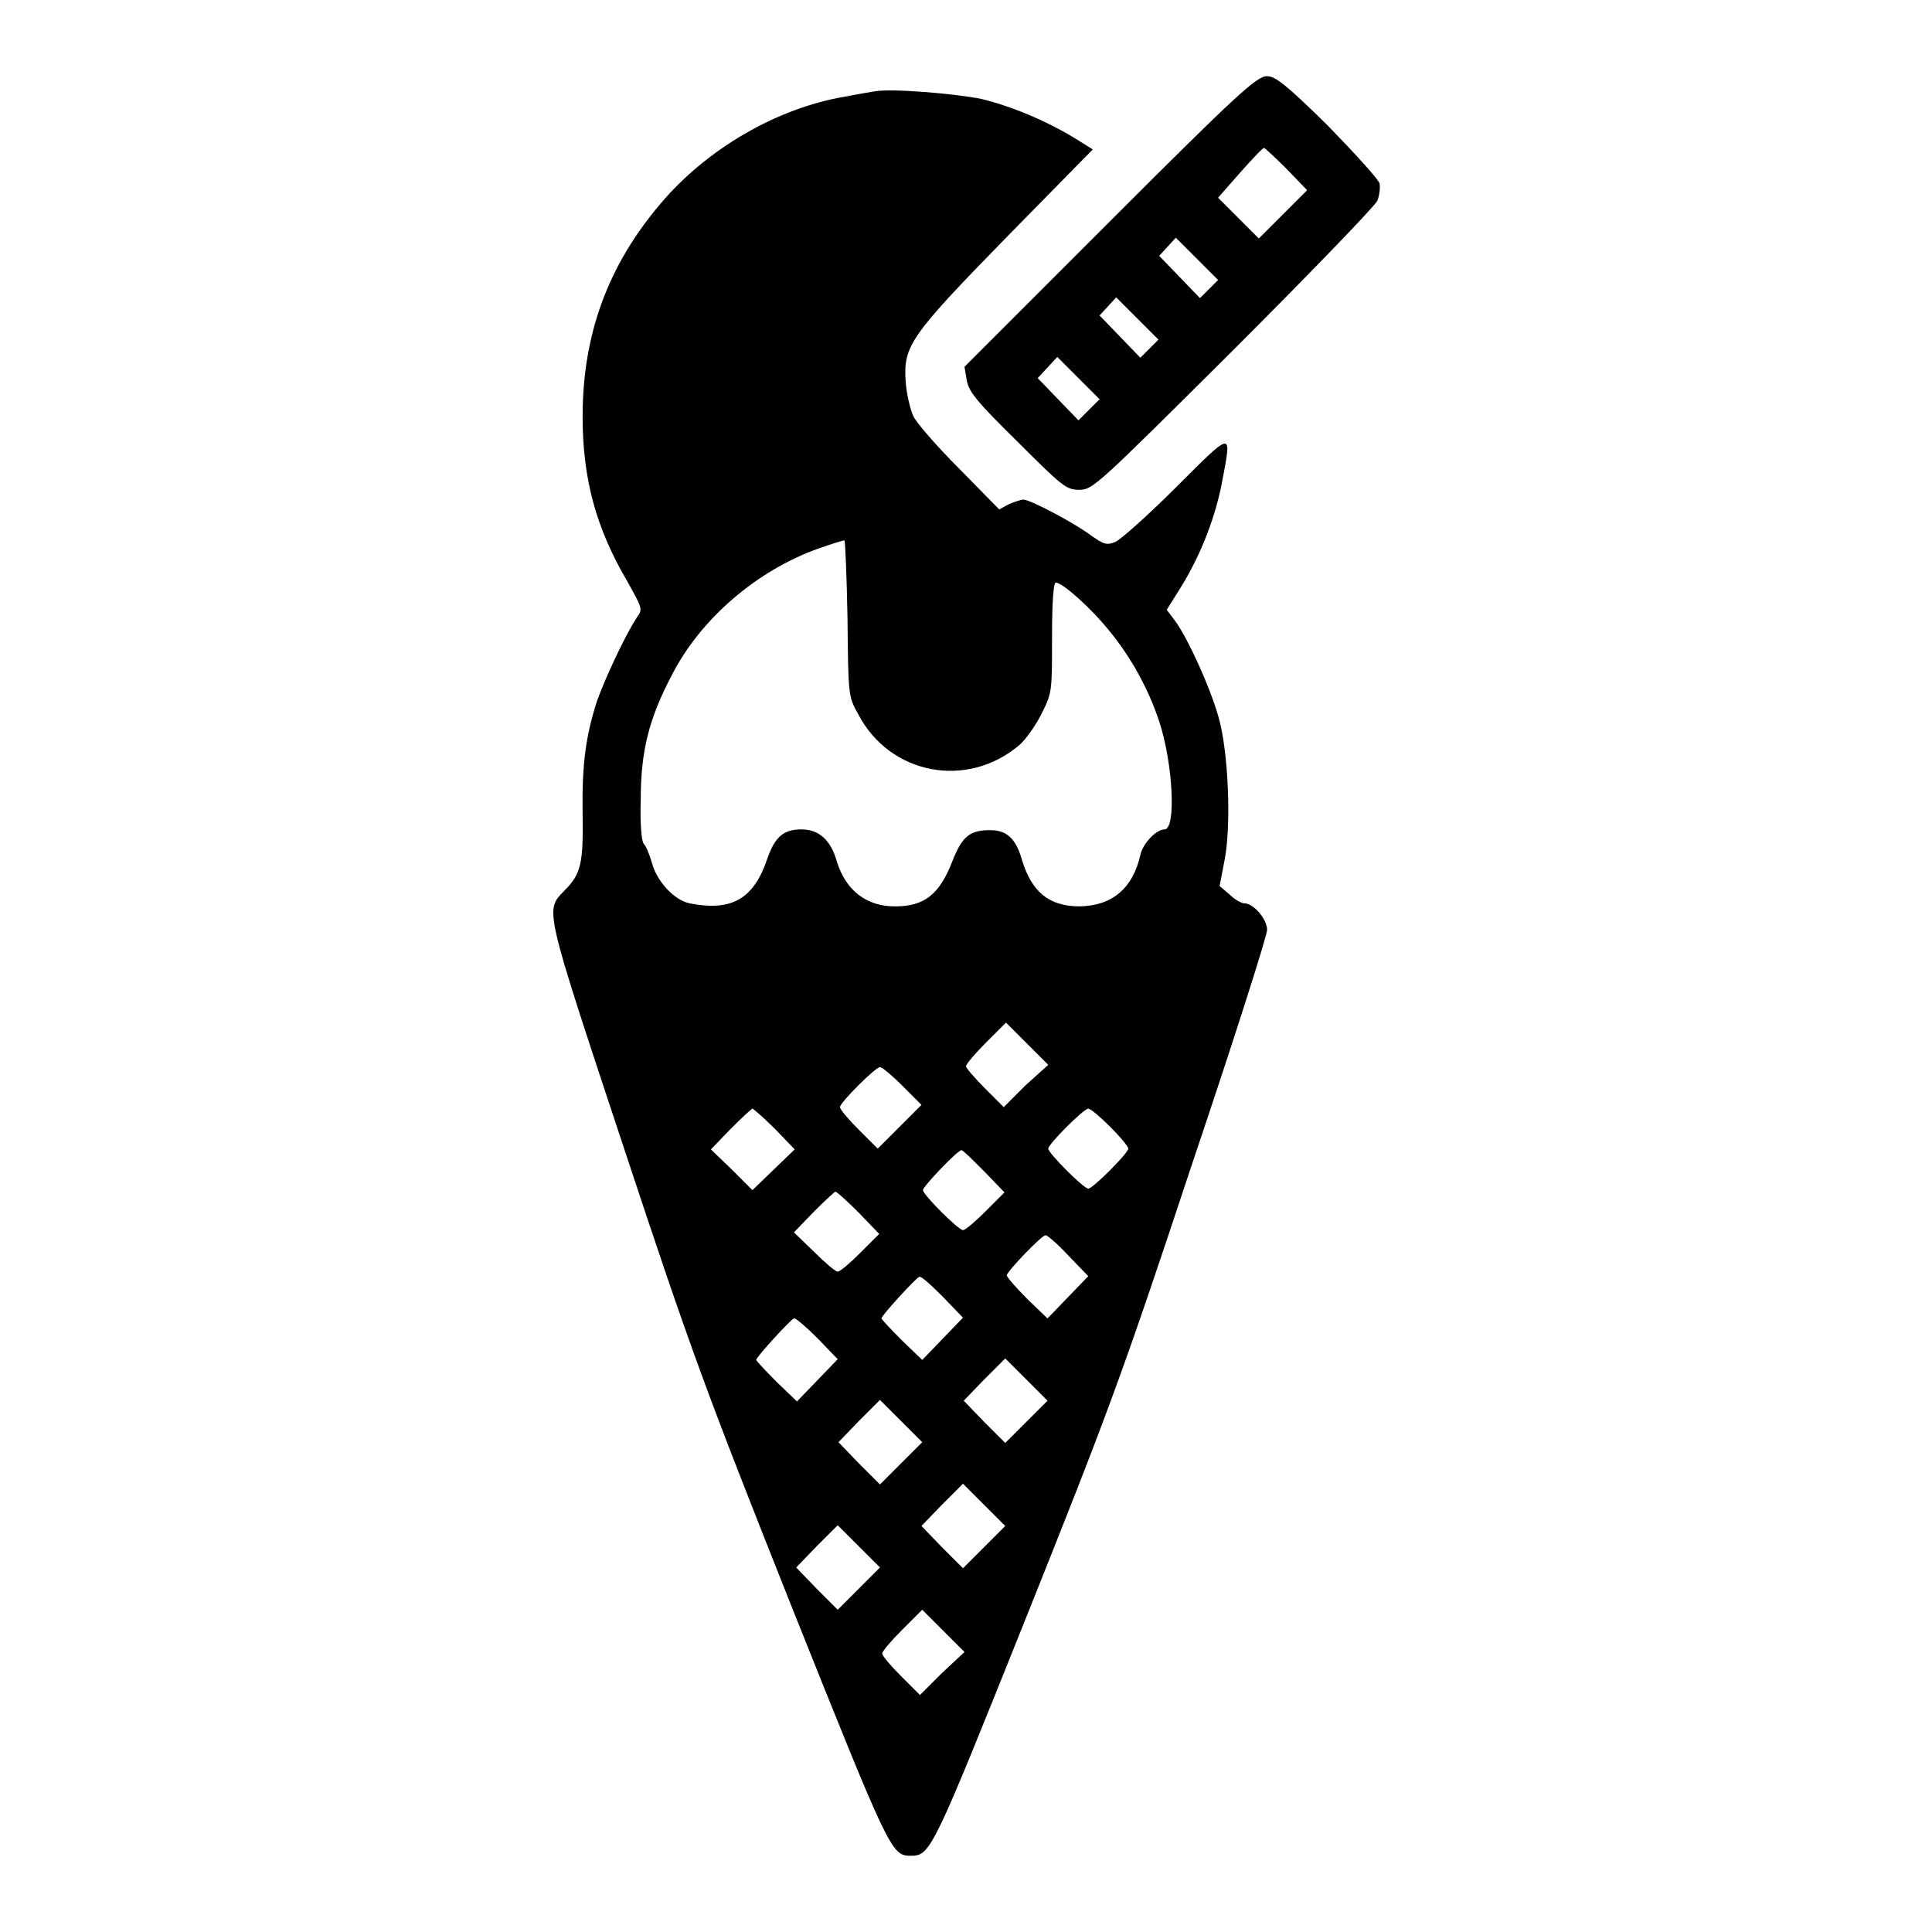 <?xml version="1.0" encoding="utf-8"?>
<!-- Svg Vector Icons : http://www.onlinewebfonts.com/icon -->
<!DOCTYPE svg PUBLIC "-//W3C//DTD SVG 1.1//EN" "http://www.w3.org/Graphics/SVG/1.1/DTD/svg11.dtd">
<svg version="1.1" xmlns="http://www.w3.org/2000/svg" xmlns:xlink="http://www.w3.org/1999/xlink" x="0px" y="0px" viewBox="0 0 256 256" enable-background="new 0 0 256 256" xml:space="preserve">
<g><g><g><path fill="#000000" d="M147.1,29.3l-19.3,19.3l0.3,1.8c0.3,1.5,1.2,2.7,6.7,8.1c6,6,6.5,6.4,8.2,6.4c1.8,0,2.3-0.5,20.4-18.5c10.2-10.2,18.8-19.1,19.1-19.8c0.3-0.7,0.4-1.8,0.3-2.3c-0.2-0.6-3.3-4-6.9-7.7c-5.5-5.4-6.9-6.5-8-6.5C166.6,10,163.7,12.7,147.1,29.3z M170.5,22.4l2.7,2.8l-3.2,3.2l-3.2,3.2l-2.7-2.7l-2.7-2.7l2.9-3.3c1.6-1.8,3-3.3,3.2-3.3C167.7,19.7,169,20.9,170.5,22.4z M160.2,38.3l-1.2,1.2l-2.7-2.8l-2.7-2.8l1.1-1.2l1.1-1.2l2.8,2.8l2.8,2.8L160.2,38.3z M152.3,46.2l-1.2,1.2l-2.7-2.8l-2.7-2.8l1.1-1.2l1.1-1.2l2.8,2.8l2.8,2.8L152.3,46.2z M144.3,54.3l-1.4,1.4l-2.7-2.8l-2.7-2.8l1.3-1.4l1.3-1.4l2.8,2.8l2.8,2.8L144.3,54.3z"/><path fill="#000000" d="M115.9,12.1c-0.6,0.1-2.4,0.4-3.9,0.7c-9,1.5-18.3,6.9-24.4,14.1c-7.1,8.3-10.4,17.5-10.4,28.3c0,8.3,1.8,14.8,5.9,21.8c2,3.6,2.1,3.7,1.3,4.8c-1.7,2.6-4.3,8.3-5.3,11.1c-1.5,4.7-2,8.4-1.9,14.9c0.1,6.6-0.2,8-2.4,10.2c-2.6,2.7-2.8,1.9,7.9,34.2c8.9,26.9,10.8,32,22.2,60.7c13,32.5,13.2,33,15.8,33c2.6,0,2.9-0.7,15.2-31.4c10.8-27,12.8-32.3,21.9-59.8c5.6-16.6,10.1-30.7,10.1-31.5c0-1.4-1.8-3.5-3-3.5c-0.4,0-1.3-0.5-2-1.2l-1.3-1.1l0.6-3.1c1-4.6,0.6-14.9-0.8-19.5c-1.1-3.8-3.9-10-5.6-12.4l-1.2-1.6l2-3.2c2.5-4.1,4.5-9.1,5.4-14.1c1.2-6.4,1.4-6.5-6.1,1c-3.7,3.7-7.4,7-8.1,7.3c-1.2,0.5-1.6,0.3-3.3-0.9c-2.3-1.7-8-4.7-8.9-4.7c-0.3,0-1.2,0.3-1.9,0.6l-1.3,0.7l-5.3-5.4c-3-3-5.7-6.1-6.1-7s-0.9-3-1-4.6c-0.3-4.7,0.6-6,13.6-19.3l11.2-11.4l-2.4-1.5c-3.8-2.3-8.3-4.2-12.4-5.2C126.4,12.4,118.3,11.7,115.9,12.1z M112.3,82c0.1,10.1,0.1,10.3,1.4,12.6c4.2,8.1,14.5,10,21.4,4.1c0.8-0.7,2.1-2.5,2.9-4.1c1.4-2.8,1.4-2.9,1.4-10.1c0-4.9,0.2-7.3,0.5-7.3c0.9,0,4.7,3.4,7.1,6.4c2.8,3.4,5.2,7.7,6.6,12c1.8,5.4,2.3,14.3,0.7,14.3c-1.1,0-2.9,1.9-3.2,3.4c-1,4.4-3.7,6.7-8,6.8c-4.1,0-6.4-1.9-7.7-6.2c-0.8-2.8-2-3.9-4.2-3.9c-2.7,0-3.7,0.8-5,4.1c-1.7,4.4-3.7,6-7.6,6c-3.8,0-6.5-2.1-7.7-5.9c-0.8-2.9-2.4-4.3-4.7-4.3c-2.4,0-3.5,1-4.5,3.8c-1.8,5.4-4.7,7.1-10.3,6c-2-0.4-4.3-2.8-5-5.3c-0.3-1.1-0.8-2.3-1.1-2.6c-0.3-0.3-0.5-2.8-0.4-5.8c0-6.5,1.1-10.8,4.1-16.5c3.8-7.5,11.3-13.9,19.4-16.8c1.7-0.6,3.3-1.1,3.5-1.1C112,71.8,112.2,76.4,112.3,82z M135.9,143.8l-2.9,2.9l-2.5-2.5c-1.4-1.4-2.5-2.7-2.5-2.9c0-0.3,1.2-1.7,2.6-3.1l2.7-2.7l2.8,2.8l2.8,2.8L135.9,143.8z M119.6,143.9l2.5,2.5l-2.9,2.9l-2.9,2.9l-2.5-2.5c-1.4-1.4-2.5-2.7-2.5-3c0-0.6,4.7-5.3,5.3-5.3C116.9,141.4,118.2,142.5,119.6,143.9z M102.7,149.6l2.6,2.7l-2.8,2.7l-2.8,2.7L97,155l-2.8-2.7l2.6-2.7c1.5-1.5,2.8-2.7,2.9-2.7S101.2,148.1,102.7,149.6z M147.1,149.3c1.3,1.3,2.4,2.6,2.4,2.9c0,0.6-4.7,5.3-5.3,5.3s-5.3-4.7-5.3-5.3c0-0.6,4.7-5.3,5.3-5.3C144.5,146.9,145.8,148,147.1,149.3z M130.4,155.2l2.7,2.8l-2.5,2.5c-1.4,1.4-2.7,2.5-3,2.5c-0.6,0-5.3-4.7-5.3-5.3c0-0.5,4.6-5.3,5.1-5.3C127.6,152.4,128.9,153.7,130.4,155.2z M113.8,160.7l2.7,2.8l-2.5,2.5c-1.4,1.4-2.7,2.5-3,2.5c-0.3,0-1.7-1.2-3.1-2.6l-2.7-2.6l2.6-2.7c1.5-1.5,2.8-2.7,2.9-2.7C111,158,112.3,159.2,113.8,160.7z M141.5,166.3l2.7,2.8l-2.7,2.8l-2.7,2.8l-2.7-2.6c-1.5-1.5-2.7-2.9-2.7-3.1c0-0.5,4.6-5.3,5.1-5.3C138.6,163.5,140,164.7,141.5,166.3z M124.9,171.8l2.7,2.8l-2.7,2.8l-2.7,2.8l-2.7-2.6c-1.5-1.5-2.7-2.8-2.7-2.9c0-0.4,4.7-5.5,5-5.5C122,169,123.4,170.3,124.9,171.8z M108.3,177.3l2.7,2.8l-2.7,2.8l-2.7,2.8l-2.7-2.6c-1.5-1.5-2.7-2.8-2.7-2.9c0-0.4,4.7-5.5,5-5.5C105.4,174.6,106.8,175.8,108.3,177.3z M136,188.4l-2.8,2.8l-2.8-2.8l-2.7-2.8l2.7-2.8l2.8-2.8l2.8,2.8l2.8,2.8L136,188.4z M119.4,193.9l-2.8,2.8l-2.8-2.8l-2.7-2.8l2.7-2.8l2.8-2.8l2.8,2.8l2.8,2.8L119.4,193.9z M130.4,205l-2.8,2.8l-2.8-2.8l-2.7-2.8l2.7-2.8l2.8-2.8l2.8,2.8l2.8,2.8L130.4,205z M113.8,210.5l-2.8,2.8l-2.8-2.8l-2.7-2.8l2.7-2.8l2.8-2.8l2.8,2.8l2.8,2.8L113.8,210.5z M124.8,221.7l-2.9,2.9l-2.5-2.5c-1.4-1.4-2.5-2.7-2.5-3c0-0.3,1.2-1.7,2.6-3.1l2.7-2.7l2.8,2.8l2.8,2.8L124.8,221.7z"/></g></g></g>
</svg>